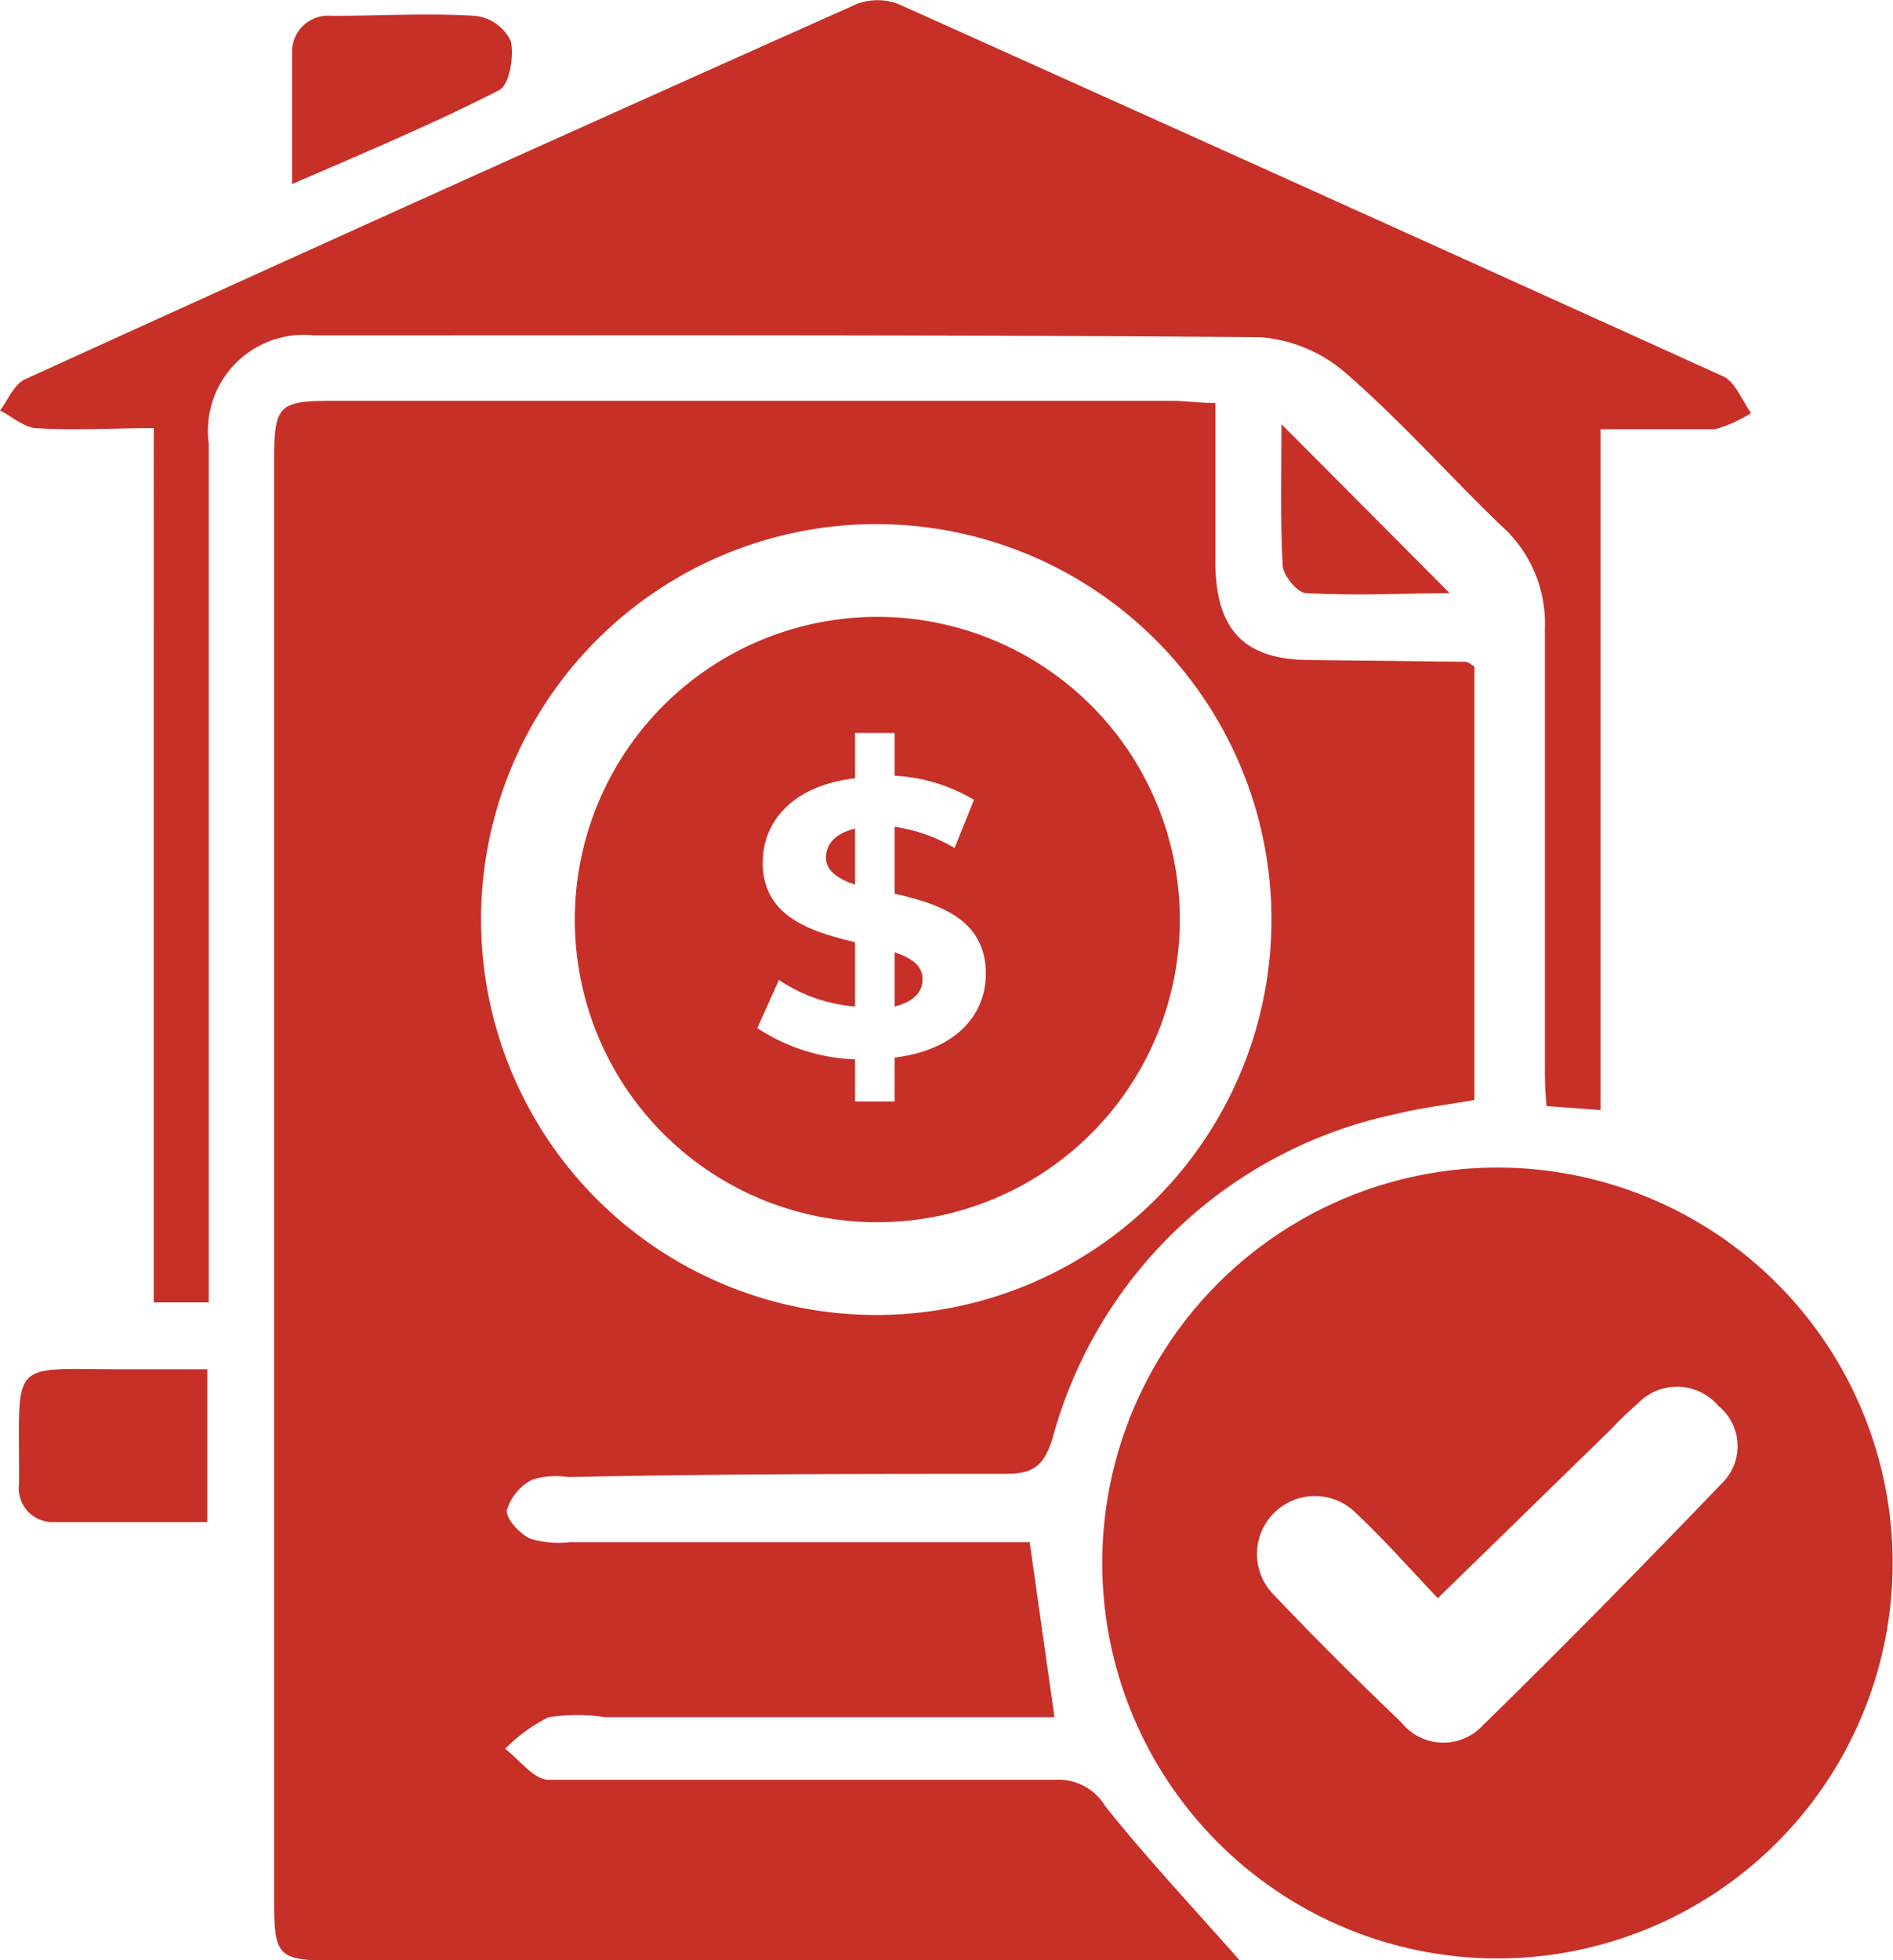 <?xml version="1.0" encoding="UTF-8"?>
<svg xmlns="http://www.w3.org/2000/svg" viewBox="0 0 52.69 54.53">
  <defs>
    <style>.cls-1{fill:#c73027;}</style>
  </defs>
  <title>Asset 5</title>
  <g id="Layer_2" data-name="Layer 2">
    <g id="Layer_1-2" data-name="Layer 1">
      <path class="cls-1" d="M29.39,49.51c-1.93,0-3.87,0-5.81,0-2.77,0-5.54,0-8.31,0-.41,0-.81-.56-1.21-.86a4.5,4.5,0,0,1,1.21-.88,5.27,5.27,0,0,1,1.59,0H29.35c-.23-1.63-.45-3.19-.69-4.87H15.86a2.7,2.7,0,0,1-1.11-.1c-.29-.14-.67-.55-.64-.79a1.4,1.4,0,0,1,.71-.85,2.24,2.24,0,0,1,1-.07C19.89,41,24,41,28,41c.8,0,1.07-.26,1.3-1a12.57,12.57,0,0,1,9.51-9c.73-.18,1.48-.27,2.23-.4V18.54c-.12-.07-.18-.13-.25-.13l-4.32-.05c-1.83,0-2.62-.83-2.64-2.67,0-1.47,0-2.94,0-4.48-.48,0-.85-.06-1.22-.06H9.28c-1.55,0-1.65.12-1.65,1.72q0,20,0,40c0,1.56.1,1.67,1.7,1.67H34.51c-1.25-1.42-2.56-2.81-3.75-4.3A1.51,1.51,0,0,0,29.39,49.51Zm-5-34.93a11,11,0,1,1-11,11A11,11,0,0,1,24.38,14.58Z"></path>
      <path class="cls-1" d="M41.68,32.48a11,11,0,1,0,11,11A11,11,0,0,0,41.68,32.48Zm6.25,8.78c-2.18,2.27-4.39,4.52-6.64,6.72A1.5,1.5,0,0,1,39,47.91c-1.2-1.15-2.39-2.33-3.54-3.54a1.61,1.61,0,1,1,2.28-2.28c.8.75,1.52,1.57,2.28,2.37l4.83-4.71a9.88,9.88,0,0,1,.74-.71,1.51,1.51,0,0,1,2.24.07A1.44,1.44,0,0,1,47.93,41.26Z"></path>
      <path class="cls-1" d="M35.07,9.38a4.09,4.09,0,0,1,2.39,1c1.52,1.32,2.86,2.83,4.31,4.23A3.63,3.63,0,0,1,43,17.47c0,4,0,8.05,0,12.08,0,.4,0,.8.05,1.22l1.5.11V11.94c1.15,0,2.17,0,3.19,0a3.71,3.71,0,0,0,1-.45c-.24-.33-.41-.8-.73-1Q36.49,5.27,25,.11a1.63,1.63,0,0,0-1.15,0Q12.24,5.29.7,10.55c-.31.14-.47.57-.7.87.34.17.67.47,1,.49,1.05.07,2.1,0,3.28,0V36.23H5.81V34.77q0-11.22,0-22.44a2.67,2.67,0,0,1,2.94-3C17.53,9.33,26.3,9.31,35.07,9.38Z"></path>
      <path class="cls-1" d="M3.41,38.09c-3.19,0-2.87-.32-2.88,3.07v.12a.94.94,0,0,0,1,1.06c1.36,0,2.71,0,4.24,0V38.09Z"></path>
      <path class="cls-1" d="M13.89,2.51c.29-.14.42-.93.33-1.36a1.25,1.25,0,0,0-1-.71c-1.32-.08-2.65,0-4,0a1,1,0,0,0-1.09,1c0,1.17,0,2.34,0,3.68C10.21,4.22,12.09,3.43,13.89,2.51Z"></path>
      <path class="cls-1" d="M35.7,15.71c0,.29.41.78.65.79,1.46.08,2.93,0,4,0L35.67,11.8C35.67,12.91,35.63,14.32,35.7,15.71Z"></path>
      <path class="cls-1" d="M23.8,23.05c-.58.14-.81.45-.81.81s.33.59.81.75Z"></path>
      <path class="cls-1" d="M24.43,34A8.42,8.42,0,1,0,16,25.54,8.41,8.41,0,0,0,24.43,34Zm-3.2-10c0-1.16.85-2.15,2.57-2.35V20.39h1.1v1.19a4.78,4.78,0,0,1,2.21.67l-.54,1.34A4.55,4.55,0,0,0,24.9,23v1.86c1.21.28,2.54.69,2.54,2.23,0,1.14-.83,2.12-2.54,2.33v1.22H23.8V29.47a5.31,5.31,0,0,1-2.72-.87l.6-1.34A4.44,4.44,0,0,0,23.8,28V26.21C22.59,25.92,21.23,25.51,21.23,24Z"></path>
      <path class="cls-1" d="M25.68,27.24c0-.38-.31-.59-.78-.75V28C25.44,27.87,25.68,27.59,25.68,27.24Z"></path>
    </g>
  </g>
</svg>
